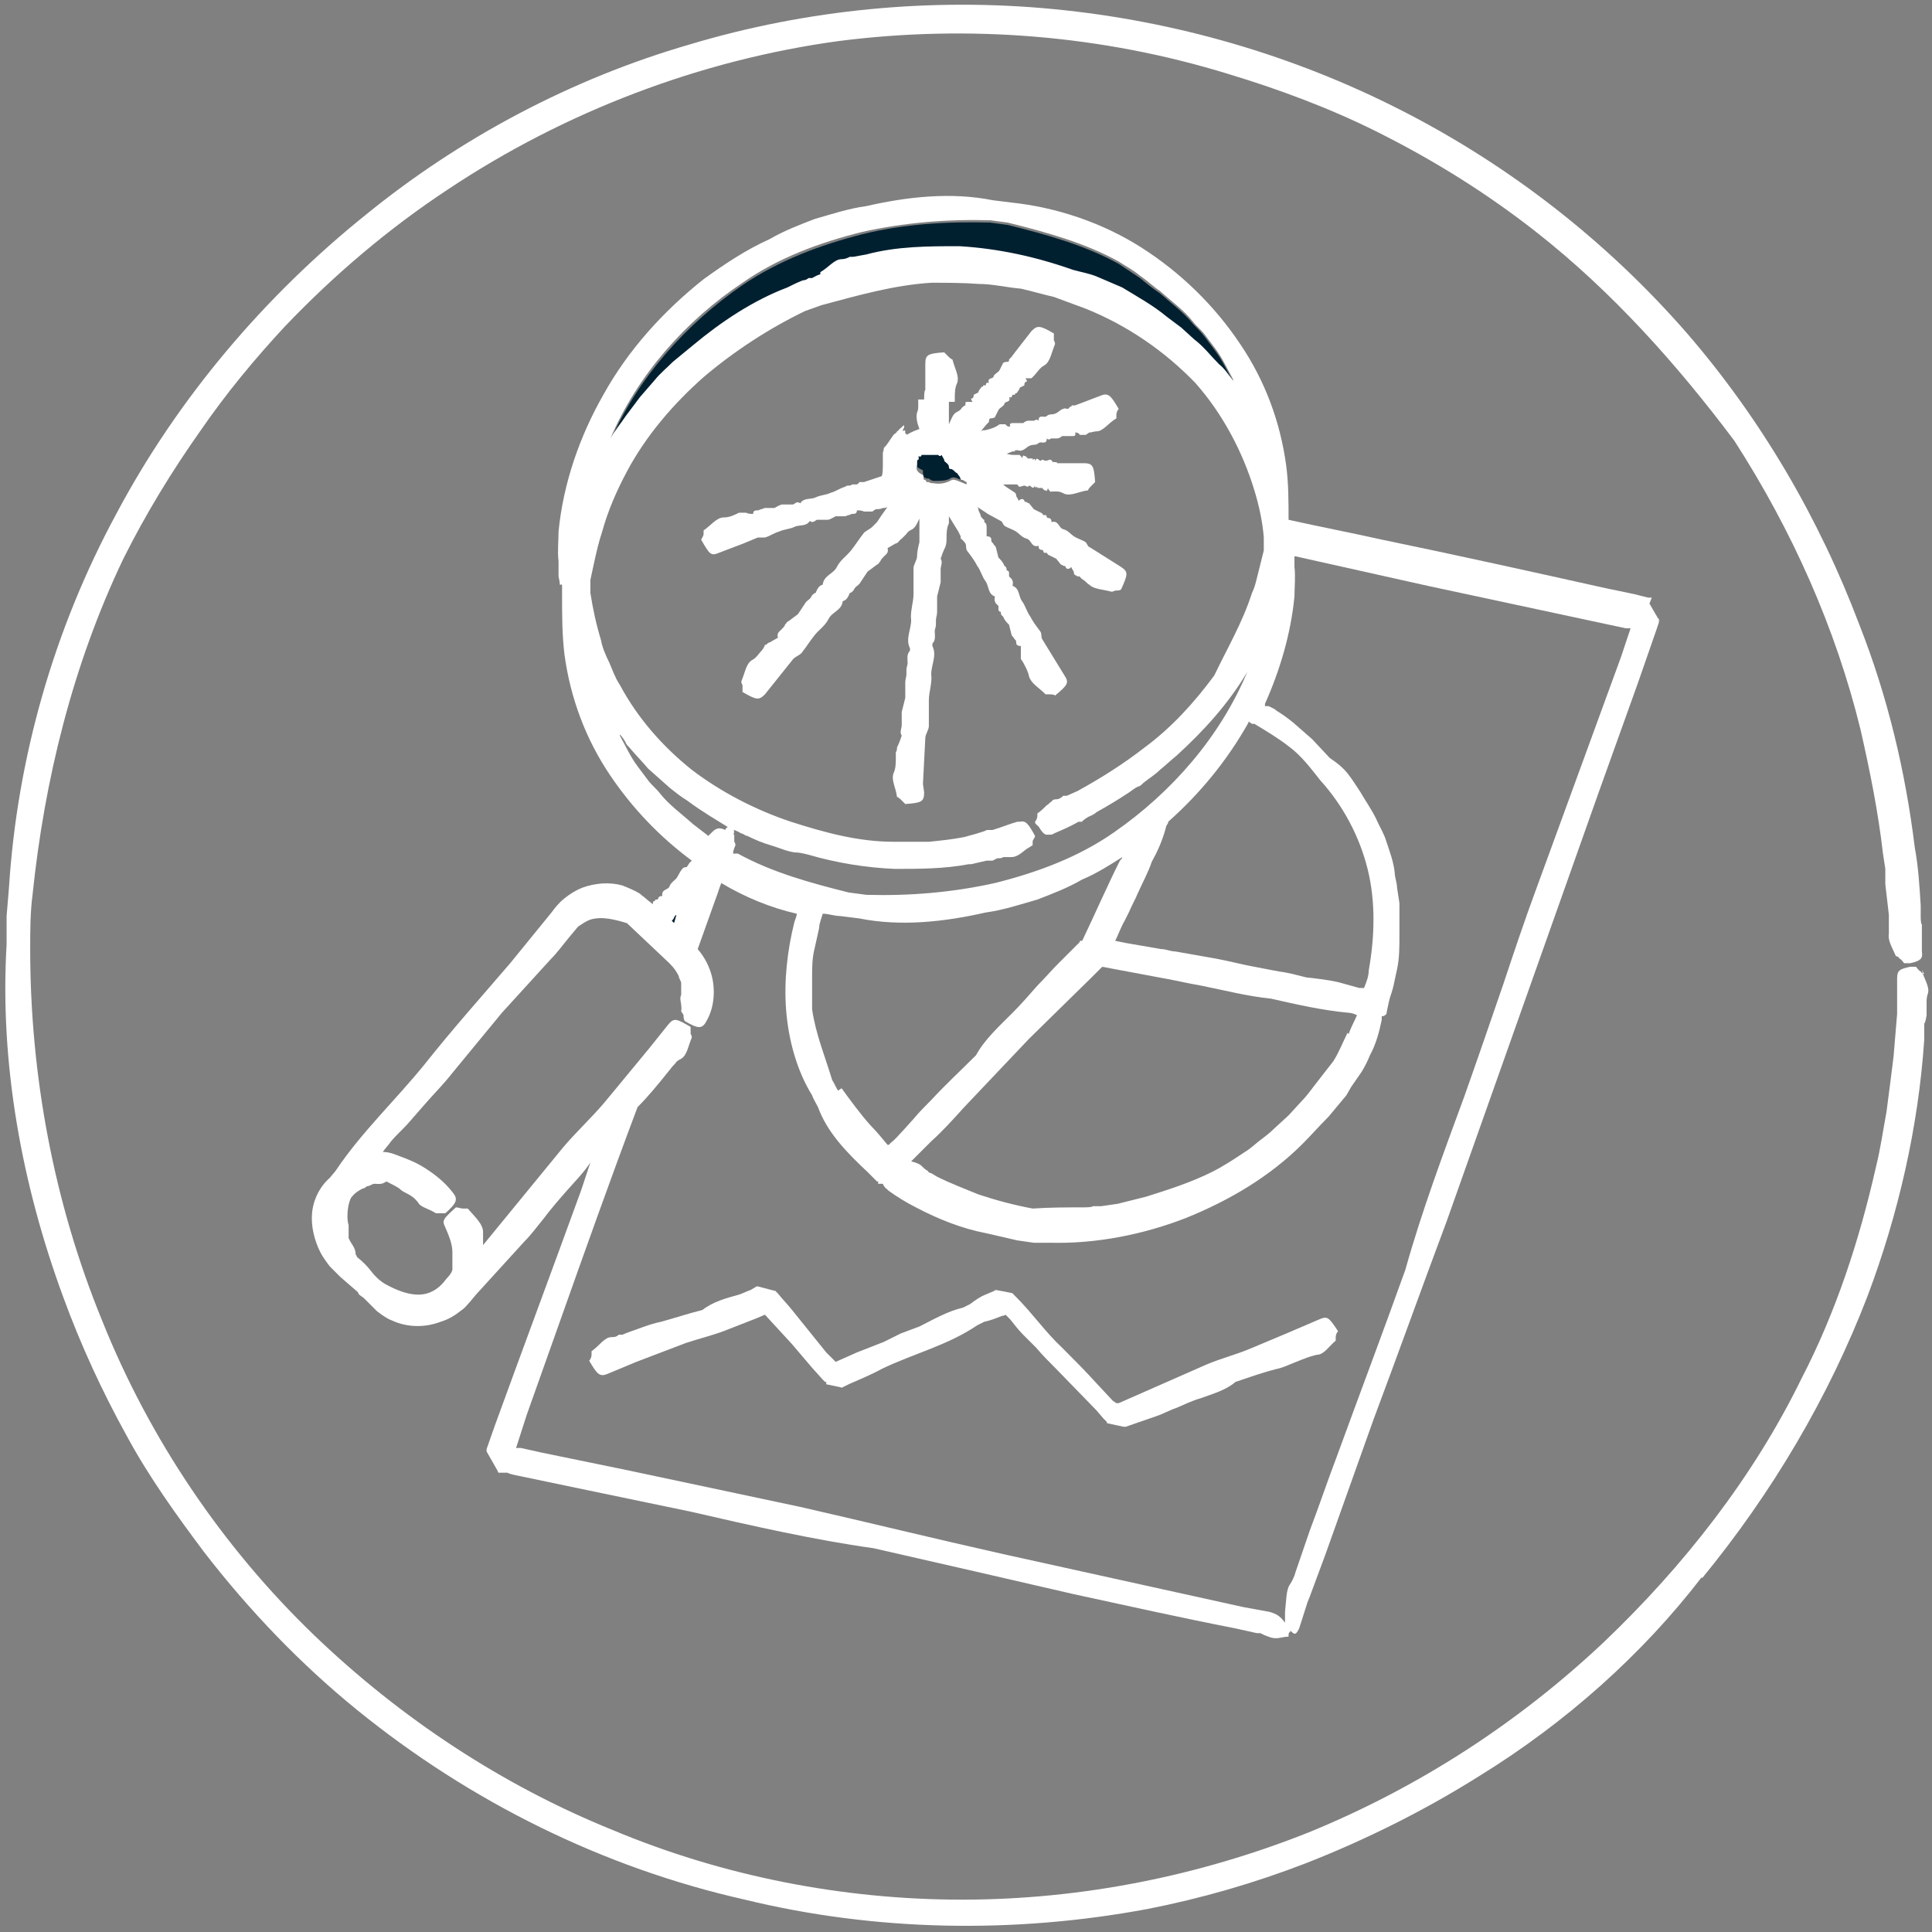 <svg width="215" height="215" viewBox="0 0 215 215" fill="none" xmlns="http://www.w3.org/2000/svg">
<rect x="0" y="0" width="215" height="215" fill="#808080" stroke="none"/>
<path d="M75.017 102.075C75.017 102.206 74.886 102.337 74.755 102.468C74.755 102.468 74.886 102.599 75.017 102.731L75.28 101.812C75.28 101.812 75.017 101.943 75.017 102.075Z" fill="#002030"/>
<path d="M69.638 46.427L71.213 44.327L72.919 42.359C73.575 41.703 74.231 41.046 74.888 40.39C75.544 39.734 76.331 39.209 77.119 38.553C80.269 35.928 83.812 33.566 87.618 32.122C88.143 31.859 88.799 31.597 89.324 31.334C89.587 31.334 89.849 31.203 89.981 31.203H90.374C90.637 30.941 91.031 30.809 91.293 30.678C91.293 30.547 91.293 30.416 91.293 30.416C92.212 29.891 92.868 28.972 93.655 28.972C93.918 28.972 94.311 28.972 94.574 28.972H94.968L96.411 28.578C99.824 27.791 103.236 27.528 106.78 27.66C111.111 27.922 115.31 28.709 119.379 30.284C120.298 30.547 121.348 30.678 122.135 31.072C123.054 31.466 123.973 31.859 124.891 32.253C126.597 33.172 128.304 34.222 129.878 35.534C130.403 35.928 130.928 36.322 131.453 36.715L132.897 38.028C133.947 38.815 134.734 39.865 135.653 40.784C136.178 41.309 136.703 41.965 137.228 42.621C137.228 42.621 137.228 42.621 137.228 42.49C136.572 41.309 136.047 40.128 135.259 39.078L134.078 37.503C133.685 36.978 133.16 36.453 132.766 36.059C131.716 34.747 130.272 33.697 129.091 32.647C128.304 32.122 127.647 31.597 126.86 30.941C126.072 30.416 125.285 29.891 124.498 29.366C120.691 27.266 116.36 26.085 112.161 25.035L110.192 24.772C105.467 24.641 100.611 24.903 95.886 26.085C91.293 27.266 86.699 28.972 82.631 31.728C76.331 36.059 70.95 42.096 67.932 49.052C68.457 48.265 68.982 47.346 69.638 46.559V46.427Z" fill="#002030"/>
<path d="M102.711 52.596C102.711 52.596 102.711 52.99 102.842 53.121C102.842 53.121 102.973 53.121 103.104 53.252H103.367C103.498 53.383 103.76 53.515 103.892 53.515C104.548 53.515 105.335 53.515 105.729 53.252C106.123 52.99 106.254 53.121 107.567 53.646C107.567 53.646 107.567 53.515 107.567 53.383C107.304 53.383 107.173 53.252 106.91 53.121C106.91 52.99 106.779 52.727 106.648 52.596C106.517 52.465 106.254 52.333 106.385 52.333C106.385 52.071 106.123 51.94 105.86 51.94C105.729 51.94 105.598 51.94 105.598 51.677C105.598 51.415 105.335 51.152 105.204 51.152C105.204 51.152 105.073 51.152 105.073 50.89C105.073 50.627 105.073 50.496 104.81 50.365C104.548 50.758 104.548 50.627 104.417 50.365C104.417 50.365 104.285 50.365 104.154 50.365C104.154 50.365 104.154 50.365 104.023 50.365C103.892 50.365 103.76 50.233 103.498 50.102H103.104C103.104 50.365 102.973 50.365 102.842 50.365C102.842 50.365 102.842 50.365 102.579 50.365C102.579 50.365 102.579 50.758 102.186 50.496C102.317 50.758 102.317 50.89 102.186 50.89C102.186 50.89 101.923 51.021 102.054 51.152C102.054 51.415 102.054 51.677 102.054 51.809C102.054 52.071 102.448 52.202 102.711 52.333V52.596Z" fill="#002030"/>
<path d="M81.186 92.494V92.625" stroke="white" stroke-linecap="round" stroke-linejoin="round"/>
<path d="M214.136 108.374C214.136 108.374 213.874 108.374 213.743 108.112C213.48 107.98 213.349 107.718 213.218 107.587C212.955 107.587 212.824 107.587 212.561 107.587C211.38 107.849 211.118 107.98 211.118 108.899V111.787V112.18V112.836L210.986 114.411L210.724 117.561C210.461 119.661 210.199 121.761 209.936 123.73C209.543 125.83 209.28 127.798 208.755 129.898C206.918 138.035 204.293 146.041 200.487 153.391C195.106 164.415 187.363 174.258 178.569 182.658C168.989 191.714 157.833 198.932 145.627 203.919C133.422 208.775 120.297 211.4 107.042 211.4C93.786 211.4 80.399 208.775 68.194 203.657C55.857 198.67 44.57 191.189 34.989 182.002C24.752 172.158 16.615 160.084 11.365 146.96C5.984 133.835 3.36 119.661 3.36 105.618C3.36 103.649 3.36 101.55 3.622 99.581C4.934 86.85 8.084 73.989 13.728 62.177C16.221 57.189 19.109 52.465 22.259 48.002C25.146 43.803 28.296 39.996 31.708 36.322C37.22 30.547 43.258 25.428 49.82 21.097C62.813 12.435 77.906 6.661 93.392 4.561C107.829 2.723 122.66 3.905 136.703 8.236C142.346 9.942 147.99 12.042 153.239 14.666C159.539 17.816 165.445 21.491 170.957 25.822C179.488 32.516 186.706 40.653 193.006 49.052C199.437 59.027 204.293 69.92 207.049 81.207C208.099 85.8 209.018 90.394 209.543 94.987L209.805 96.694V98.4L210.199 101.812V102.206C210.199 102.731 210.199 103.256 210.199 103.912C210.068 104.699 210.593 105.487 210.986 106.406C210.986 106.406 211.249 106.406 211.38 106.668C211.643 106.799 211.774 107.062 211.905 107.193C212.168 107.193 212.299 107.193 212.561 107.193C213.743 106.931 214.005 106.668 213.874 105.881V102.862C213.743 102.862 213.743 102.075 213.743 102.075C213.743 101.943 213.743 100.762 213.743 100.762C213.611 98.662 213.48 96.431 213.086 94.331C212.036 85.8 210.068 77.532 206.918 69.526C202.456 57.714 196.025 46.69 187.756 37.109C178.832 26.872 168.07 18.473 155.995 12.304C143.921 6.136 130.797 2.33 117.279 1.017C103.761 -0.295 89.849 1.017 76.725 4.954C63.6 8.761 51.263 15.323 40.764 23.854C29.477 32.909 19.765 44.328 12.94 57.189C5.984 70.051 1.916 84.357 0.997 98.793L0.735 101.943V105.093C-0.053 118.349 2.441 131.867 7.034 144.335C9.003 149.716 11.365 154.834 14.121 159.822C16.615 164.415 19.634 168.615 22.784 172.815C27.771 179.246 33.414 185.152 39.714 190.27C52.313 200.507 67.144 207.857 82.893 211.4C97.461 214.944 112.816 215.206 127.647 212.45C133.684 211.269 139.59 209.563 145.365 207.332C152.058 204.707 158.62 201.426 164.658 197.62C174.238 191.714 182.769 184.102 189.331 175.571H189.463C197.206 166.121 203.506 155.491 207.837 144.204C211.249 135.148 213.48 125.436 214.136 115.724V113.886C214.268 113.886 214.399 112.968 214.399 112.968C214.399 112.836 214.399 112.705 214.399 112.574V112.18V111.918V111.524C214.399 111.262 214.399 110.999 214.53 110.605C214.792 109.818 214.136 109.03 213.874 107.98L214.136 108.374Z" fill="white"/>
<path d="M183.819 66.508H183.425L181.85 66.114L178.7 65.458C170.432 63.62 162.164 61.783 153.895 60.077C150.352 59.289 146.939 58.633 143.396 57.846C143.396 55.877 143.396 53.777 143.133 51.808C142.477 46.952 140.771 42.359 138.015 38.29C135.127 33.959 131.321 30.284 126.99 27.528C122.659 24.772 117.541 23.066 112.554 22.541L110.454 22.279C105.86 21.36 101.004 21.885 96.411 22.935C94.442 23.197 92.473 23.854 90.636 24.378C88.93 25.035 87.224 25.691 85.649 26.61C83.024 27.791 80.662 29.366 78.299 31.072C73.837 34.615 69.9 38.947 67.143 43.934C64.519 48.527 62.681 53.777 62.156 59.158C62.156 60.208 62.025 61.389 62.156 62.439V64.145L62.287 64.801C62.025 64.801 62.025 64.801 62.287 64.801C62.156 64.801 62.156 64.801 62.287 64.801V65.064C61.762 65.064 61.631 65.064 62.287 65.064C62.287 65.064 62.419 65.064 62.55 65.064C62.287 65.064 61.5 65.064 62.55 65.064V65.195V65.458V65.983V66.245C62.55 68.476 62.55 70.576 62.812 72.807C63.469 77.663 65.175 82.257 67.931 86.325C70.424 90 73.443 93.15 76.987 95.775L76.724 96.037L76.462 96.431C76.462 96.562 76.068 96.431 75.937 96.694C75.674 96.956 75.543 97.35 75.281 97.743C75.018 98.006 74.624 98.268 74.493 98.662C74.362 99.056 73.574 98.925 73.706 99.712C73.312 99.712 73.312 99.843 73.181 100.106H72.918C72.918 100.106 72.918 100.106 72.918 100.237C72.918 100.237 72.656 100.237 72.656 100.5C72.656 100.5 72.656 100.5 72.656 100.631L71.999 100.106C71.737 99.843 71.474 99.712 71.212 99.45C70.556 99.056 69.9 98.793 69.243 98.531C67.8 98.137 66.225 98.268 64.781 98.793C64.125 99.056 63.469 99.45 62.812 99.975C62.156 100.5 61.762 101.025 61.369 101.55L56.775 107.193C53.625 110.868 50.344 114.543 47.326 118.349C44.045 122.417 40.239 125.961 37.351 130.292L36.695 131.079C35.645 131.998 34.858 133.442 34.726 135.017C34.595 136.46 34.989 138.035 35.645 139.348C35.907 139.873 36.301 140.398 36.695 140.923C36.958 141.185 37.22 141.447 37.351 141.579L37.876 142.104L39.845 143.81C39.845 143.81 39.845 143.941 39.976 144.072C40.107 144.204 40.37 144.335 40.501 144.466L41.551 145.516L41.945 145.91L42.47 146.303C42.863 146.566 43.257 146.828 43.651 146.96C45.357 147.747 47.326 147.747 49.032 147.091C49.95 146.828 50.738 146.303 51.394 145.779C51.788 145.516 52.05 145.122 52.313 144.86L52.969 144.072L58.35 138.166C59.138 137.379 59.794 136.46 60.45 135.673C61.237 134.623 62.025 133.704 62.944 132.654C63.862 131.604 64.912 130.554 65.7 129.373L64.65 132.523C61.5 141.185 58.219 149.978 55.069 158.64L54.15 161.265C54.15 161.396 54.15 161.528 54.15 161.528C56.906 166.384 54.938 162.84 55.463 163.89H55.856H56.513C56.513 164.021 57.956 164.284 57.956 164.284L63.6 165.465C68.062 166.384 72.393 167.302 76.855 168.221C83.68 169.796 90.636 171.371 97.198 172.29C104.679 173.996 112.16 175.702 119.509 177.408C125.547 178.721 131.453 180.033 137.49 181.214L139.852 181.739H140.246C140.508 181.87 140.771 182.002 141.165 182.133C142.083 182.527 142.608 182.133 143.396 182.133C143.396 182.133 143.396 182.002 143.396 181.87C143.396 181.739 143.527 181.608 143.658 181.477C143.527 181.214 143.396 181.083 143.265 180.952C142.477 179.771 142.083 179.639 141.296 179.377L138.409 178.852L111.635 172.946C104.023 171.24 96.542 169.402 89.061 167.696L69.9 163.628L60.319 161.659L57.956 161.134H57.431L58.613 157.459L62.156 147.485C65.043 139.348 67.931 131.21 70.95 123.205C72.131 122.023 73.312 120.58 74.362 119.267L74.887 118.611L75.149 118.349C75.281 118.086 75.543 117.955 75.805 117.824C76.462 117.43 76.593 116.38 76.987 115.461C76.987 115.461 76.987 115.199 76.855 115.068C76.855 114.805 76.855 114.543 76.855 114.28C75.281 113.361 75.018 113.23 74.362 114.018L72.262 116.642L67.275 122.68C65.831 124.386 64.125 125.961 62.681 127.667L53.757 138.56C53.757 138.035 53.757 137.51 53.757 137.116C53.757 136.198 52.838 135.41 52.05 134.492C52.05 134.492 51.788 134.492 51.526 134.492C51.263 134.492 51.001 134.36 50.738 134.36C49.294 135.673 49.163 135.804 49.557 136.591C49.95 137.51 50.344 138.429 50.344 139.348C50.344 140.004 50.344 140.791 50.344 141.316C50.213 141.841 49.688 142.235 49.426 142.629C48.769 143.416 47.851 144.072 46.538 144.072C45.357 144.072 44.045 143.547 42.863 142.891C42.207 142.497 41.682 141.972 41.288 141.447C40.895 140.923 40.37 140.398 39.714 139.873C39.714 139.873 39.714 139.741 39.582 139.61C39.582 138.823 39.057 138.429 38.795 137.773C38.795 137.51 38.795 137.248 38.795 136.985V136.329C38.664 135.935 38.664 135.542 38.664 135.279C38.664 134.623 38.795 133.835 39.057 133.31C39.451 132.785 39.845 132.523 40.37 132.26C40.632 132.26 40.764 131.998 40.895 131.998C41.157 131.998 41.42 131.735 41.682 131.735C42.076 131.735 42.47 131.867 42.995 131.473C43.52 131.735 44.045 131.998 44.438 132.26C44.701 132.523 44.963 132.654 45.226 132.785C45.751 133.048 46.145 133.31 46.538 133.835C46.801 134.36 47.719 134.492 48.507 135.017C48.507 135.017 48.769 135.017 48.901 135.017C49.163 135.017 49.426 135.017 49.557 135.017C50.869 133.835 51.001 133.442 50.344 132.654C49.426 131.473 48.244 130.554 46.932 129.767C46.276 129.373 45.62 129.111 44.963 128.848C44.176 128.586 43.52 128.192 42.601 128.192C42.863 127.798 43.257 127.404 43.52 127.011C44.176 126.223 44.963 125.567 45.62 124.78L47.457 122.68C48.376 121.63 49.426 120.58 50.344 119.399L55.856 112.705L61.237 106.799C62.025 106.012 62.681 105.093 63.337 104.306L63.994 103.518C64.125 103.387 64.256 103.124 64.519 102.993C64.912 102.731 65.306 102.468 65.7 102.337C67.012 101.943 68.456 102.337 69.768 102.731L72.131 104.962L74.493 107.193C75.018 107.718 75.281 108.112 75.543 108.637C75.543 108.899 75.805 109.162 75.805 109.424C75.805 109.424 75.805 109.555 75.805 109.687C75.805 110.08 75.805 110.474 75.805 110.737C75.543 111.13 75.937 111.786 75.805 112.574C75.805 112.574 75.937 112.705 76.068 112.968C76.068 113.23 76.068 113.361 76.199 113.624C77.774 114.543 78.168 114.543 78.693 113.493C79.48 112.049 79.612 110.212 79.218 108.637C78.955 107.587 78.43 106.537 77.643 105.618C78.299 103.781 78.955 101.943 79.612 100.106C79.874 99.45 80.005 98.925 80.268 98.268C82.893 99.843 85.78 101.025 88.667 101.681C88.667 101.943 88.536 102.206 88.405 102.599C87.617 105.749 87.224 109.162 87.486 112.443C87.749 115.724 88.667 119.136 90.374 121.892C90.505 122.286 90.767 122.68 91.03 123.205C92.08 126.092 94.311 128.323 96.542 130.423L97.198 131.079L97.592 131.473H97.723C97.723 131.604 97.723 131.735 97.723 131.735C97.723 131.735 97.854 131.735 98.248 131.735C98.379 132.129 98.642 132.26 98.904 132.523C99.823 133.179 100.873 133.835 101.923 134.36C104.417 135.673 107.041 136.723 109.797 137.248C110.322 137.379 110.979 137.51 111.504 137.641C112.029 137.773 112.685 137.904 113.21 138.035L115.047 138.298C115.703 138.298 116.228 138.298 116.885 138.298C122.003 138.429 127.253 137.379 131.978 135.542C136.834 133.573 141.296 130.948 144.971 127.273C145.889 126.354 146.808 125.305 147.858 124.255L149.17 122.68L149.827 121.892L150.352 120.974L151.533 119.267C151.927 118.611 152.189 118.086 152.452 117.43C153.108 116.249 153.501 114.805 153.764 113.493V113.099C154.026 113.099 154.158 112.968 154.289 112.836C154.289 112.705 154.551 111.524 154.551 111.524C154.683 110.868 154.945 110.343 155.076 109.687L155.47 107.849C155.733 106.668 155.733 105.356 155.733 104.174V102.337V101.418V100.5L155.47 98.793C155.47 98.268 155.208 97.612 155.208 97.087C155.076 95.906 154.683 94.856 154.289 93.675C154.026 92.756 153.501 91.969 153.108 91.05C152.583 90 151.927 89.081 151.402 88.163C150.877 87.375 150.483 86.719 149.958 86.063C149.433 85.407 148.777 84.882 147.989 84.357L146.021 82.257L143.921 80.419C143.265 79.894 142.74 79.501 142.083 79.107C141.821 78.844 141.427 78.713 141.165 78.582H140.771C140.771 78.32 140.771 78.32 140.771 78.32C142.477 74.513 143.658 70.445 144.052 66.376C144.052 65.326 144.183 64.145 144.052 63.095V61.914H144.183L158.882 65.195L173.582 68.345L180.931 69.92H181.456L180.406 73.07L170.957 98.925C169.644 102.468 168.463 106.012 167.282 109.555C165.838 113.755 164.395 117.955 162.951 122.023C160.589 128.454 158.226 134.754 156.389 141.316C153.895 148.272 151.27 155.228 148.777 162.053C147.727 164.809 146.808 167.565 145.758 170.321L144.183 174.915C144.052 175.439 143.789 175.964 143.527 176.358C143.133 176.883 143.133 178.196 143.002 179.377C143.002 179.377 143.002 179.639 143.002 179.902C143.002 180.295 143.002 180.558 143.002 180.82C143.133 180.952 143.265 181.083 143.396 181.214C144.052 182.002 144.183 182.002 144.577 181.214L145.496 178.327L145.758 177.671L147.464 173.077L152.845 157.984C155.601 150.635 158.226 143.285 160.982 135.935L177.913 88.163L182.244 76.088L184.344 70.051L184.606 69.264C184.606 69.132 184.606 69.001 184.606 69.001C184.212 68.082 185.656 70.839 183.556 67.164L183.819 66.508ZM75.018 102.731C75.018 102.731 74.887 102.599 74.755 102.468C74.755 102.468 75.018 102.206 75.018 102.074C75.018 102.074 75.149 101.812 75.281 101.812L75.018 102.731ZM81.58 94.987C81.58 94.725 81.711 94.331 81.843 94.069C81.843 94.069 81.843 93.806 81.711 93.675C81.711 93.412 81.711 93.15 81.711 92.888C81.449 92.888 81.318 92.625 81.186 92.625C80.136 91.969 79.743 92.1 79.218 92.625L78.824 93.019C78.299 92.625 77.643 92.1 77.118 91.706C75.805 90.525 74.493 89.606 73.443 88.294C73.049 87.769 72.524 87.375 72.131 86.85L70.95 85.275C70.162 84.225 69.637 83.044 68.981 81.863C68.981 81.863 68.981 81.863 68.981 81.732C69.243 81.994 69.506 82.388 69.637 82.65C69.637 82.782 69.9 83.044 70.031 83.175C70.687 83.963 71.474 84.75 72.131 85.538L74.493 87.638C75.149 88.163 75.805 88.688 76.462 89.081C78.037 90.263 79.612 91.181 81.318 92.231C81.711 92.362 82.105 92.494 82.499 92.756C82.761 92.756 82.893 93.019 83.155 93.019C83.943 93.412 84.861 93.806 85.78 94.069C86.699 94.331 87.486 94.725 88.405 94.856C88.93 94.856 89.455 94.987 89.98 95.119C93.13 96.037 96.411 96.562 99.561 96.694C102.317 96.694 105.073 96.694 107.829 96.168H108.091L109.797 95.775C109.797 95.775 109.797 95.775 109.929 95.775H110.454L110.979 95.512C111.241 95.512 111.504 95.512 111.635 95.381H111.766C112.029 95.381 112.291 95.381 112.554 95.381C113.21 95.381 113.735 94.856 114.26 94.462C114.522 94.331 114.653 94.2 114.916 94.069C114.916 94.069 114.916 93.806 114.916 93.675C114.916 93.412 115.178 93.281 115.178 93.019C114.391 91.575 114.129 91.312 113.472 91.444C113.472 91.444 113.341 91.444 113.21 91.444C112.291 91.706 111.372 92.1 110.454 92.362H109.797C109.797 92.494 107.304 93.15 107.304 93.15C105.991 93.412 104.679 93.544 103.367 93.675C102.054 93.675 100.742 93.675 99.429 93.675C95.492 93.675 91.686 92.625 88.011 91.444C84.074 90.131 80.268 88.163 76.987 85.669C73.706 83.044 70.95 79.894 68.981 76.22C68.456 75.432 68.193 74.645 67.8 73.726C67.406 72.939 67.012 72.02 66.881 71.232C66.356 69.526 65.962 67.689 65.7 65.983V65.195V64.933V64.539L66.094 62.702C66.356 61.52 66.618 60.339 67.012 59.158C67.668 56.796 68.587 54.696 69.768 52.465C71.868 48.527 74.887 44.984 78.299 41.965C81.711 39.078 85.517 36.584 89.586 34.615L91.423 33.959C95.361 32.909 99.429 31.728 103.629 31.466C105.335 31.466 107.173 31.466 108.879 31.597C110.454 31.597 112.029 31.991 113.604 32.122C114.785 32.384 116.097 32.778 117.278 33.041L120.822 34.353C125.415 36.19 129.615 39.078 133.028 42.621C136.046 46.034 138.277 50.233 139.59 54.564C140.115 56.271 140.508 58.108 140.64 59.814C140.64 59.945 140.64 60.47 140.64 60.47V61.258C140.508 61.783 140.377 62.308 140.246 62.833L139.852 64.408C139.721 64.933 139.59 65.458 139.327 65.983C138.277 69.264 136.571 72.151 135.127 75.17C132.896 78.188 130.403 80.944 127.384 83.175C125.022 85.013 122.528 86.588 119.903 88.031L118.722 88.556H118.328C118.066 88.819 117.803 88.95 117.541 88.95C117.41 88.95 117.147 88.95 117.016 89.213C116.885 89.213 116.753 89.475 116.491 89.606C116.228 89.869 115.835 90.263 115.441 90.525V90.788C115.441 91.05 115.31 91.312 115.178 91.444C115.178 91.706 115.441 91.838 115.572 91.969C115.966 92.625 116.228 92.888 116.491 92.888C116.491 92.888 116.622 92.888 116.753 92.888C116.885 92.888 117.147 92.888 117.278 92.756C118.197 92.362 119.116 91.969 120.034 91.444H120.428C120.428 91.312 121.084 90.919 121.084 90.919C121.347 90.788 121.741 90.656 122.003 90.394C123.184 89.738 124.497 88.95 125.678 88.163C126.072 87.9 126.334 87.638 126.728 87.507C126.859 87.507 127.122 87.244 127.253 87.113C127.909 86.588 128.565 86.194 129.09 85.669C129.746 85.144 130.271 84.619 130.928 84.094C133.946 81.338 136.702 78.32 138.802 74.776C135.784 81.994 130.403 88.163 123.972 92.625C120.034 95.381 115.441 97.087 110.716 98.268C105.991 99.318 101.267 99.712 96.411 99.581L94.442 99.318C90.242 98.268 85.911 97.087 82.105 94.987H81.58ZM82.63 31.466C86.567 28.709 91.161 27.003 95.886 25.822C100.61 24.772 105.335 24.378 110.191 24.51L112.16 24.772C116.36 25.822 120.691 27.003 124.497 29.103C125.284 29.628 126.072 30.022 126.859 30.678C127.647 31.203 128.303 31.859 129.09 32.384C130.403 33.566 131.715 34.484 132.765 35.797C133.159 36.322 133.684 36.715 134.077 37.24L135.259 38.815C136.046 39.865 136.571 41.046 137.227 42.228C137.227 42.228 137.227 42.228 137.227 42.359C136.702 41.703 136.309 41.046 135.652 40.521C134.734 39.603 133.946 38.553 132.896 37.765L131.453 36.453C130.928 36.059 130.403 35.665 129.878 35.272C128.303 33.959 126.597 33.041 124.89 31.991C123.972 31.597 123.053 31.203 122.134 30.809C121.216 30.416 120.297 30.284 119.378 30.022C115.31 28.578 111.11 27.66 106.779 27.397C103.367 27.397 99.823 27.397 96.411 28.316L94.967 28.578H94.573C94.311 28.709 94.048 28.841 93.655 28.841C92.867 28.841 92.211 29.759 91.292 30.284C91.292 30.284 91.292 30.284 91.292 30.547C91.03 30.547 90.636 30.809 90.374 30.941H89.98C89.849 31.072 89.586 31.203 89.323 31.203C88.667 31.466 88.142 31.728 87.617 31.991C83.811 33.434 80.268 35.797 77.118 38.422C76.33 39.078 75.674 39.603 74.887 40.259C74.231 40.915 73.443 41.571 72.918 42.228L71.212 44.196L69.637 46.296C69.112 47.084 68.456 47.871 67.931 48.79C70.95 41.703 76.33 35.665 82.63 31.466ZM93.261 121.367C92.998 120.974 92.867 120.58 92.605 120.186C91.817 117.561 90.767 115.068 90.374 112.311C90.374 111.13 90.374 109.949 90.374 108.768C90.374 107.718 90.374 106.668 90.636 105.618L90.898 104.437L91.161 103.256C91.161 102.731 91.423 102.206 91.555 101.681C92.211 101.681 92.867 101.943 93.523 101.943L95.623 102.206C100.217 103.124 105.073 102.599 109.666 101.55C111.635 101.287 113.604 100.631 115.441 100.106C117.147 99.45 118.853 98.793 120.428 97.875C122.003 97.219 123.447 96.3 124.89 95.381C124.89 95.512 124.759 95.644 124.628 95.775C123.184 98.662 121.872 101.681 120.428 104.699C120.428 104.699 120.297 104.699 120.166 104.699V104.831L119.378 105.618L117.803 107.193C117.016 107.98 116.228 108.899 115.441 109.687C114.522 110.737 113.604 111.786 112.685 112.705C111.11 114.28 109.535 115.724 108.616 117.43C106.91 119.136 105.204 120.711 103.629 122.417C102.973 123.073 102.317 123.73 101.66 124.517L100.479 125.83C100.085 126.223 99.692 126.748 99.167 127.142C99.167 127.142 99.035 127.273 98.904 127.404H98.773C98.117 126.617 97.592 125.961 96.936 125.305C95.754 123.992 94.704 122.548 93.655 121.105L93.261 121.367ZM149.958 114.936C149.433 115.986 149.039 117.036 148.383 118.086L147.464 119.267L146.546 120.449C146.021 121.105 145.496 121.892 144.839 122.548L143.396 124.123L141.821 125.567C141.296 126.092 140.771 126.486 140.246 126.879C139.721 127.273 139.196 127.798 138.54 128.192C137.359 128.979 136.177 129.767 134.865 130.423C132.503 131.604 130.009 132.392 127.515 133.179C126.465 133.442 125.415 133.704 124.365 133.967L122.528 134.229H121.609C121.609 134.36 120.691 134.36 120.691 134.36C118.722 134.36 116.885 134.36 114.916 134.492C112.816 134.098 110.847 133.573 108.879 132.917C107.304 132.26 105.86 131.735 104.285 130.948L103.629 130.554C103.629 130.554 103.367 130.554 103.235 130.292C102.973 130.161 102.842 130.029 102.579 129.767C102.317 129.504 101.923 129.373 101.398 129.242L103.629 127.011C104.941 125.83 106.123 124.517 107.304 123.205L114.522 115.593L121.478 108.768C121.872 108.374 122.266 107.98 122.659 107.587C124.759 107.98 126.859 108.374 128.959 108.768C130.534 109.03 132.109 109.424 133.684 109.687C136.309 110.212 138.802 110.868 141.427 111.13C144.314 111.786 147.202 112.443 150.089 112.705C150.352 112.705 150.745 112.836 151.008 112.968C150.745 113.624 150.352 114.28 150.089 115.068L149.958 114.936ZM139.59 80.551C140.902 81.338 142.215 82.126 143.396 83.044C144.839 84.094 145.889 85.538 146.939 86.85C149.433 89.606 151.27 93.019 152.189 96.694C153.108 100.368 152.977 104.306 152.32 107.98C152.32 108.637 152.058 109.293 151.795 109.949H151.27L148.908 109.293C147.727 109.03 146.546 108.899 145.364 108.768C144.314 108.505 143.396 108.243 142.346 108.112L139.59 107.587C138.146 107.324 136.702 106.93 135.259 106.668L130.796 105.881C130.271 105.881 129.746 105.618 129.221 105.618L125.415 104.962L124.103 104.699C124.497 103.912 124.759 103.124 125.153 102.468L125.678 101.418C125.94 100.762 126.334 100.106 126.597 99.45C127.122 98.268 127.778 97.087 128.172 95.906C128.828 94.725 129.353 93.544 129.746 92.1C129.746 91.838 130.009 91.706 130.009 91.444C133.553 88.294 136.571 84.619 138.933 80.419C138.933 80.419 138.933 80.419 138.933 80.288L139.327 80.551H139.59Z" fill="white"/>
<path d="M144.97 151.291C145.495 151.028 146.02 150.897 146.544 150.766C147.332 150.766 147.857 149.847 148.644 149.191C148.644 149.191 148.644 148.928 148.644 148.797C148.644 148.535 148.776 148.272 148.907 148.141C147.857 146.566 147.726 146.435 146.807 146.828L143.132 148.403L139.064 150.109C137.489 150.766 135.914 151.159 134.339 151.816L124.496 156.147H124.233L123.839 155.884L122.002 153.916C120.821 152.603 119.508 151.291 118.196 149.978C116.359 148.272 114.915 146.172 113.077 144.335L112.684 143.941C113.077 143.941 109.271 143.285 110.846 143.547L110.584 143.679L109.665 144.072C109.009 144.335 108.484 144.728 107.959 145.122L107.172 145.516C105.465 145.91 103.89 146.828 102.316 147.616C101.659 147.878 100.872 148.141 100.216 148.403L98.378 149.322C97.328 149.716 96.41 150.109 95.36 150.503L92.997 151.553L91.947 150.503L88.141 145.778C87.616 145.122 87.091 144.597 86.566 143.941L86.304 143.679H86.173C86.173 143.679 86.304 143.679 86.435 143.679C86.304 143.679 85.779 143.547 84.335 143.154H84.204L83.548 143.547C83.154 143.679 82.629 143.941 82.235 144.072C80.792 144.466 79.348 144.86 78.167 145.778C76.592 146.172 75.017 146.697 73.573 147.091C72.261 147.353 71.08 147.878 69.898 148.272L69.242 148.535H68.849C68.586 148.797 68.323 148.797 68.061 148.797C67.273 148.797 66.749 149.716 65.83 150.372C65.83 150.372 65.83 150.634 65.83 150.766C65.83 151.028 65.699 151.291 65.567 151.422C66.486 152.997 66.749 153.259 67.667 152.866L70.817 151.553L76.329 149.453C77.904 148.928 79.61 148.535 81.185 147.878L84.204 146.697L85.123 146.303L88.141 149.584L90.372 152.209L91.554 153.522L91.816 153.784H91.947C91.947 153.916 91.947 154.047 91.947 154.047C95.228 154.703 92.866 154.309 93.653 154.44L94.441 154.047C95.622 153.522 96.934 152.997 98.116 152.341C101.659 150.634 105.465 149.716 108.746 147.485L109.534 147.091C110.19 146.96 110.846 146.697 111.503 146.435C111.503 146.435 111.765 146.435 111.896 146.303L112.421 146.828C112.946 147.485 113.34 148.01 113.865 148.535L115.309 149.978C115.965 150.766 116.752 151.553 117.54 152.341L122.002 156.934L122.789 157.853L123.183 158.247V158.378L125.021 158.772H125.283L128.695 157.59C129.483 157.328 130.139 156.934 130.927 156.672C131.845 156.278 132.633 155.884 133.551 155.622C134.995 155.097 136.439 154.703 137.489 153.784C139.064 153.259 140.507 152.734 142.082 152.341C142.738 152.209 143.263 151.947 143.92 151.684L145.232 151.159L144.97 151.291Z" fill="white"/>
<path d="M102.71 87.244L102.972 82.126C102.972 81.732 103.366 81.207 103.366 80.813C103.366 79.894 103.366 78.844 103.366 77.926C103.366 77.007 103.76 75.957 103.629 75.038C103.629 73.989 104.285 72.939 103.76 71.889V71.626C104.154 71.232 104.022 70.707 104.022 70.182C104.022 70.051 104.154 69.789 104.154 69.526C104.154 69.395 104.154 69.132 104.154 69.001C104.154 68.739 104.285 68.476 104.285 68.083C104.285 67.558 104.285 66.901 104.285 66.376L104.679 64.802C104.679 64.539 104.679 64.408 104.679 64.145C104.679 63.883 104.679 63.62 104.679 63.358C104.679 62.964 104.941 62.57 104.679 62.177C104.81 61.783 104.941 61.389 105.203 60.864C105.335 60.47 105.335 60.208 105.335 59.814C105.335 59.42 105.335 58.764 105.597 58.239C105.597 57.977 105.597 57.714 105.597 57.452L106.647 59.158L106.91 59.683V59.946C107.041 59.946 107.435 60.47 107.435 60.47C107.566 60.733 107.435 61.127 107.697 61.389C108.091 61.914 108.485 62.439 108.747 62.964C109.141 63.489 109.272 64.145 109.666 64.67C110.059 65.195 109.928 66.114 110.716 66.376C110.584 67.033 110.847 67.164 111.109 67.426C111.109 67.558 111.109 67.689 111.109 67.82C111.109 67.82 111.109 68.083 111.372 68.083C111.372 68.214 111.372 68.476 111.634 68.608C111.766 69.001 112.028 69.264 112.291 69.526L112.553 70.576C112.553 70.707 112.684 70.839 112.816 70.97C112.816 71.101 113.078 71.232 113.078 71.364C113.078 71.626 113.078 71.889 113.603 71.889C113.603 72.151 113.603 72.545 113.603 72.807C113.603 72.939 113.603 73.07 113.603 73.201C113.603 73.201 113.603 73.201 113.603 73.332L113.866 73.726C114.128 74.251 114.391 74.645 114.522 75.301C114.784 76.088 115.572 76.482 116.359 77.27C116.359 77.27 116.622 77.27 116.753 77.27C117.015 77.27 117.278 77.27 117.409 77.401C118.853 76.22 118.984 75.957 118.459 75.17L115.965 71.101C115.834 70.839 115.965 70.445 115.703 70.182C115.309 69.657 114.915 69.132 114.653 68.608C114.259 68.083 114.128 67.426 113.734 66.901C113.341 66.376 113.472 65.458 112.684 65.195C112.816 64.539 112.553 64.408 112.291 64.145C112.291 64.014 112.291 63.883 112.291 63.752C112.291 63.752 112.291 63.489 112.028 63.489C112.028 63.358 112.028 63.095 111.766 62.964C111.634 62.57 111.372 62.308 111.109 62.045L110.847 60.995C110.847 60.864 110.716 60.733 110.584 60.602C110.584 60.47 110.322 60.339 110.322 60.208C110.322 59.946 110.322 59.683 109.797 59.683C109.797 59.42 109.797 59.027 109.797 58.764C109.797 58.502 109.797 58.239 109.535 58.108V57.846C109.403 57.846 109.141 57.452 109.141 57.452C109.141 57.189 108.878 56.927 108.878 56.664C108.878 56.664 108.878 56.533 108.747 56.402L109.928 57.189L111.372 57.977C111.503 57.977 111.634 58.371 111.766 58.502C112.159 58.764 112.684 58.895 113.078 59.158C113.472 59.42 113.734 59.814 114.259 59.946C114.784 60.077 114.784 60.995 115.572 60.733C115.572 61.258 115.834 61.127 116.097 61.258C116.097 61.258 116.097 61.52 116.228 61.52C116.228 61.52 116.359 61.52 116.49 61.52C116.49 61.52 116.622 61.783 116.753 61.783C117.015 61.914 117.278 62.045 117.54 62.177L118.065 62.833C118.065 62.833 118.197 62.833 118.328 62.964C118.328 62.964 118.59 62.964 118.59 63.095C118.59 63.227 118.853 63.489 119.247 63.095C119.247 63.358 119.509 63.489 119.509 63.752C119.509 64.014 119.772 64.014 119.903 64.145H120.165C120.165 64.276 120.559 64.539 120.559 64.539C120.821 64.67 120.953 64.933 121.215 65.064C121.74 65.589 122.79 65.589 123.709 65.851C123.709 65.851 123.84 65.851 124.103 65.72C124.365 65.72 124.627 65.72 124.759 65.589C125.546 63.883 125.546 63.62 124.759 63.095L122.265 61.52L121.215 60.864C121.084 60.864 120.953 60.47 120.821 60.339C120.428 60.077 119.903 59.946 119.509 59.683C119.115 59.42 118.853 59.027 118.328 58.895C117.803 58.764 117.803 57.846 117.015 58.108C117.015 57.583 116.753 57.714 116.49 57.583C116.49 57.583 116.49 57.321 116.359 57.321C116.359 57.321 116.228 57.321 116.097 57.321C116.097 57.321 115.965 57.058 115.834 57.058C115.572 56.927 115.309 56.796 115.047 56.664L114.522 56.008C114.522 56.008 114.391 56.008 114.259 55.877C114.259 55.877 113.997 55.877 113.997 55.746C113.997 55.614 113.734 55.352 113.341 55.746C113.341 55.483 113.078 55.352 113.078 55.09C113.078 55.09 113.078 54.958 112.947 54.827L112.553 54.565C112.159 54.302 111.897 54.171 111.634 53.908H112.028H112.816H113.078C113.078 53.908 113.078 53.908 113.209 53.908C113.209 53.908 113.341 54.171 113.472 54.171C113.603 54.171 113.866 54.039 113.997 54.039C114.128 54.039 114.391 54.302 114.522 54.039C114.784 54.039 114.916 54.565 115.178 54.039C115.178 54.433 115.309 54.171 115.44 54.171V54.302C115.44 54.302 115.44 54.302 115.572 54.302C115.572 54.302 115.834 54.302 115.965 54.302L116.228 54.565C116.228 54.565 116.228 54.565 116.359 54.565C116.359 54.565 116.49 54.827 116.622 54.302C116.622 54.433 116.753 54.565 116.884 54.696C116.884 54.827 116.884 54.696 117.015 54.696H117.278H117.672C117.934 54.696 118.197 54.827 118.459 54.958C119.247 55.221 120.034 54.696 121.084 54.565C121.084 54.565 121.084 54.433 121.346 54.171C121.478 54.039 121.74 53.777 121.871 53.646C121.74 51.808 121.609 51.546 120.559 51.546H117.672C117.672 51.415 117.278 51.415 117.278 51.415C117.278 51.415 117.278 51.415 117.147 51.415C117.147 51.415 117.015 51.152 116.884 51.152C116.753 51.152 116.49 51.283 116.359 51.283C116.228 51.283 115.965 51.021 115.834 51.283C115.572 51.283 115.44 50.758 115.178 51.283C115.178 50.89 115.047 51.152 114.915 51.152V51.021C114.915 51.021 114.915 51.021 114.784 51.021C114.784 51.021 114.522 51.021 114.391 51.021L114.128 50.758C114.128 50.758 114.128 50.758 113.997 50.758C113.997 50.758 113.866 50.496 113.734 51.021C113.734 50.89 113.603 50.758 113.472 50.627H113.078C112.684 50.627 112.422 50.627 112.028 50.496L112.684 50.233H112.947V50.102C112.947 50.102 113.078 50.102 113.209 50.102C113.341 50.102 113.603 50.233 113.734 50.102C113.997 50.102 114.259 49.709 114.653 49.577C114.915 49.446 115.309 49.577 115.572 49.315C115.834 49.052 116.49 49.577 116.49 48.79C116.753 49.052 116.884 48.79 117.015 48.79C117.015 48.79 117.147 48.79 117.278 48.79C117.278 48.79 117.278 48.79 117.409 48.79H117.672C117.803 48.79 118.065 48.658 118.197 48.527H118.853C118.853 48.527 118.984 48.527 119.115 48.527C119.115 48.527 119.247 48.527 119.378 48.527C119.509 48.527 119.772 48.527 119.64 48.134C119.772 48.134 120.034 48.134 120.165 48.396C120.296 48.396 120.428 48.396 120.559 48.396H120.821L121.215 48.134C121.478 48.134 121.74 48.002 122.003 48.002C122.79 48.002 123.315 47.084 124.234 46.559C124.234 46.559 124.234 46.296 124.234 46.165C124.234 45.902 124.365 45.64 124.496 45.509C123.578 43.934 123.315 43.671 122.396 44.065L119.64 45.115H119.247C119.247 45.246 119.247 45.246 119.247 45.246H119.115C119.115 45.246 118.984 45.377 118.853 45.509C118.722 45.509 118.459 45.377 118.328 45.509C118.065 45.509 117.803 45.902 117.409 46.034C117.147 46.165 116.753 46.034 116.49 46.296C116.228 46.559 115.572 46.034 115.572 46.821C115.309 46.559 115.178 46.821 115.047 46.821C115.047 46.821 114.915 46.821 114.784 46.821C114.784 46.821 114.784 46.821 114.653 46.821H114.391C114.259 46.821 113.997 46.952 113.866 47.084H113.209C113.209 47.084 113.078 47.084 112.947 47.084C112.947 47.084 112.816 47.084 112.684 47.084C112.553 47.084 112.291 47.084 112.422 47.477C112.291 47.477 112.028 47.477 111.897 47.215C111.897 47.215 111.766 47.215 111.634 47.215H111.241C110.716 47.609 110.191 47.74 109.666 47.871C109.535 47.871 109.272 47.871 109.141 48.002L109.797 47.215L110.059 46.952C110.059 46.69 110.059 46.69 110.191 46.559C110.191 46.559 110.584 46.559 110.716 46.427C110.847 46.165 110.978 45.902 111.109 45.64C111.241 45.377 111.634 45.246 111.766 44.984C111.766 44.59 112.553 44.852 112.291 44.196C112.684 44.328 112.553 44.065 112.684 43.934C112.684 43.934 112.816 43.934 112.947 43.934C112.947 43.934 112.947 43.934 112.947 43.803C112.947 43.803 113.078 43.803 113.209 43.671C113.209 43.54 113.472 43.409 113.472 43.146L113.997 42.884C113.997 42.884 113.997 42.884 113.997 42.753C113.997 42.753 113.997 42.621 114.128 42.49C114.259 42.49 114.391 42.49 114.128 42.096C114.259 42.096 114.522 42.096 114.653 42.096H114.784L115.047 41.834C115.44 41.44 115.703 40.915 116.228 40.653C116.884 40.259 117.015 39.209 117.409 38.29C117.409 38.29 117.409 38.028 117.278 37.897C117.278 37.634 117.278 37.372 117.278 37.109C115.703 36.19 115.44 36.19 114.784 36.847L112.947 39.209L112.553 39.734L112.291 39.996C112.291 40.128 112.291 40.259 112.159 40.259C112.159 40.259 111.766 40.259 111.634 40.39C111.503 40.653 111.372 40.915 111.241 41.178C111.109 41.44 110.716 41.571 110.584 41.834C110.584 42.228 109.797 41.965 110.059 42.621C109.666 42.49 109.797 42.753 109.666 42.884C109.666 42.884 109.535 42.884 109.403 42.884C109.403 42.884 109.403 42.884 109.403 43.015C109.403 43.015 109.272 43.015 109.141 43.146C109.141 43.278 108.878 43.409 108.878 43.671L108.353 43.934C108.353 43.934 108.353 43.934 108.353 44.065C108.353 44.065 108.353 44.196 108.222 44.328C108.091 44.328 107.96 44.328 108.222 44.721C108.091 44.721 107.828 44.721 107.697 44.721C107.566 44.721 107.435 44.721 107.435 44.852V45.115C107.303 45.115 107.041 45.377 107.041 45.377C106.91 45.64 106.647 45.771 106.385 45.902C105.991 46.165 105.86 46.69 105.597 47.215V45.115V44.721H105.86H105.728C106.122 44.721 105.86 44.721 105.728 44.721H105.86H106.122C106.122 44.721 106.385 44.721 105.86 44.721C105.86 44.721 106.122 44.721 106.253 44.721V44.328C106.253 43.803 106.253 43.146 106.516 42.621C106.778 41.834 106.253 41.046 105.991 39.996C105.991 39.996 105.86 39.996 105.597 39.734C105.466 39.603 105.203 39.34 105.072 39.209C103.235 39.34 102.972 39.471 102.972 40.522V43.409C102.841 43.409 102.841 44.196 102.841 44.196V44.459H102.579H102.71C102.579 44.459 102.316 44.459 102.71 44.459H102.579H102.316C102.316 44.459 102.054 44.459 102.579 44.459C102.579 44.459 102.316 44.459 102.185 44.459V44.721V45.115C102.185 45.377 102.185 45.64 102.054 45.902C101.922 46.427 102.054 47.084 102.316 47.74C101.529 48.002 101.135 48.265 100.872 48.396C100.872 48.396 100.872 48.396 100.872 48.265C100.872 48.265 100.872 48.265 100.741 48.265V48.002C100.741 48.002 100.741 47.74 100.479 48.002C100.479 47.871 100.479 47.74 100.61 47.609C100.61 47.346 100.61 47.609 100.61 47.346C100.61 47.215 100.347 47.609 100.085 47.74C100.085 47.74 100.085 47.871 99.823 48.002C99.823 48.134 99.56 48.265 99.429 48.396C98.904 49.184 98.641 49.577 98.379 49.84C98.379 49.84 98.379 49.84 98.379 49.709C98.379 49.446 98.379 50.102 98.248 50.365C98.248 50.365 98.248 50.627 98.248 50.758C98.248 51.021 98.248 51.152 98.248 51.283C98.248 52.202 98.248 52.727 98.116 52.99L96.148 53.646H95.623C95.623 53.777 95.36 53.908 95.36 53.908H94.835C94.573 54.171 94.31 53.908 94.048 54.171C93.523 54.302 92.998 54.696 92.473 54.827C91.948 55.09 91.292 55.09 90.767 55.352C90.242 55.614 89.454 55.352 89.061 56.008C88.667 55.746 88.536 56.008 88.273 56.139C88.142 56.139 88.011 56.139 87.879 56.139H87.617C87.486 56.139 87.223 56.139 87.092 56.139C86.829 56.139 86.436 56.402 86.173 56.533H85.123C84.992 56.533 84.861 56.664 84.73 56.664C84.598 56.664 84.467 56.796 84.336 56.796C84.073 56.796 83.811 56.796 83.811 57.189C83.548 57.189 83.286 57.189 83.023 57.058H82.761C82.761 57.058 82.761 57.058 82.63 57.058H82.236C81.711 57.321 81.186 57.583 80.53 57.583C79.742 57.583 79.086 58.502 78.299 59.027C78.299 59.027 78.299 59.289 78.299 59.42C78.299 59.683 78.036 59.946 78.036 60.077C78.955 61.652 79.086 61.914 80.005 61.52L82.761 60.47L84.336 59.814C84.598 59.814 84.861 59.814 85.123 59.814C85.648 59.683 86.173 59.289 86.698 59.158C87.223 58.895 87.879 58.895 88.404 58.633C88.929 58.37 89.717 58.633 90.111 57.977C90.504 58.239 90.635 57.977 90.898 57.846C91.029 57.846 91.16 57.846 91.292 57.846H91.554C91.685 57.846 91.948 57.846 92.079 57.846C92.342 57.846 92.735 57.583 92.998 57.452H94.048C94.179 57.452 94.31 57.321 94.442 57.321C94.573 57.321 94.704 57.189 94.835 57.189C95.098 57.189 95.36 57.189 95.36 56.796C95.623 56.796 95.885 56.796 96.148 56.927C96.41 56.927 96.541 56.927 96.804 56.927H97.066L97.46 56.664C97.723 56.664 97.985 56.664 98.248 56.533C98.379 56.533 98.641 56.533 98.773 56.402L98.116 57.321L97.591 58.108L97.066 58.633C96.804 58.895 96.41 59.027 96.148 59.289C95.623 59.946 95.229 60.602 94.704 61.258C94.179 61.914 93.523 62.308 93.129 63.095C92.735 63.883 91.685 64.014 91.554 65.064C91.029 65.195 90.898 65.72 90.767 65.983C90.635 65.983 90.504 66.114 90.373 66.245C90.373 66.245 90.242 66.508 90.111 66.639C89.979 66.77 89.717 66.901 89.585 67.164C89.323 67.558 89.061 67.951 88.798 68.345L87.748 69.132C87.617 69.132 87.486 69.395 87.354 69.526C87.354 69.657 87.092 69.92 86.961 70.051C86.698 70.314 86.436 70.445 86.567 70.97C86.305 71.101 85.911 71.364 85.648 71.495C85.517 71.495 85.386 71.626 85.254 71.757H85.123C85.123 71.889 84.861 72.282 84.861 72.282C84.467 72.676 84.205 73.201 83.68 73.463C83.023 73.857 82.892 74.907 82.498 75.826C82.498 75.826 82.498 76.088 82.63 76.22C82.63 76.482 82.63 76.745 82.63 77.007C84.205 77.926 84.467 77.926 85.123 77.27L88.273 73.332C88.536 73.07 88.929 72.939 89.192 72.676C89.717 72.02 90.111 71.364 90.635 70.707C91.16 70.051 91.817 69.657 92.21 68.87C92.604 68.083 93.654 67.951 93.785 66.901C94.31 66.77 94.442 66.245 94.573 65.983C94.704 65.983 94.835 65.851 94.966 65.72C94.966 65.72 95.098 65.458 95.229 65.326C95.36 65.195 95.623 65.064 95.754 64.802C96.016 64.408 96.279 64.014 96.541 63.62L97.591 62.833C97.723 62.833 97.854 62.57 97.985 62.439C97.985 62.308 98.248 62.045 98.379 61.914C98.641 61.652 98.904 61.52 98.773 60.995C99.035 60.864 99.429 60.602 99.691 60.47C99.954 60.47 100.085 60.077 100.347 59.946L100.61 59.683L100.872 59.42C101.004 59.158 101.266 59.027 101.529 58.895C101.922 58.633 102.054 58.239 102.316 57.714V60.339C102.185 60.864 102.054 61.389 102.054 61.914C102.054 62.308 101.66 62.833 101.66 63.227C101.66 64.145 101.66 65.195 101.66 66.114C101.66 67.033 101.266 68.082 101.397 69.001C101.397 70.051 100.741 71.101 101.266 72.151V72.414C100.872 72.807 101.004 73.332 101.004 73.857C101.004 73.989 100.872 74.251 100.872 74.513C100.872 74.645 100.872 74.907 100.872 75.038C100.872 75.301 100.741 75.563 100.741 75.957C100.741 76.482 100.741 77.138 100.741 77.663L100.347 79.238C100.347 79.501 100.347 79.632 100.347 79.894C100.347 80.157 100.347 80.419 100.347 80.682C100.347 81.076 100.085 81.469 100.347 81.863C100.216 82.257 100.085 82.651 99.823 83.175C99.823 83.307 99.823 83.569 99.691 83.701V83.963V84.357C99.691 84.882 99.691 85.538 99.429 86.063C99.166 86.85 99.691 87.638 99.823 88.688C99.823 88.688 99.954 88.688 100.216 88.95C100.347 89.082 100.61 89.344 100.741 89.475C102.579 89.344 102.841 89.213 102.841 88.163L102.71 87.244ZM98.773 49.315C98.773 49.315 98.773 49.315 98.773 49.446C98.773 49.446 98.773 49.446 98.773 49.315ZM102.054 51.415C102.054 51.415 102.054 51.152 102.185 51.152C102.185 51.152 102.316 51.152 102.185 50.758C102.579 50.89 102.447 50.758 102.579 50.627C102.579 50.627 102.71 50.627 102.841 50.627C102.841 50.627 102.972 50.627 103.104 50.627H103.497C103.629 50.627 103.891 50.627 104.022 50.627C104.022 50.627 104.022 50.627 104.154 50.627C104.154 50.627 104.285 50.627 104.416 50.627C104.416 50.627 104.547 50.89 104.81 50.627C104.81 50.758 104.941 50.89 105.072 51.152C105.072 51.283 105.072 51.283 105.203 51.415C105.203 51.415 105.597 51.677 105.597 51.94C105.597 52.071 105.597 52.202 105.86 52.202C105.991 52.202 106.253 52.465 106.385 52.596C106.385 52.596 106.516 52.596 106.647 52.858C106.778 52.99 106.91 53.252 106.91 53.383C107.172 53.383 107.435 53.646 107.566 53.646C107.566 53.646 107.566 53.777 107.566 53.908C106.253 53.383 106.122 53.252 105.728 53.514C105.203 53.777 104.547 53.908 103.891 53.777C103.76 53.777 103.497 53.777 103.366 53.646H103.104C103.104 53.514 102.972 53.383 102.841 53.383C102.71 53.383 102.841 52.99 102.71 52.858C102.447 52.727 102.185 52.596 102.054 52.333C101.922 52.071 102.054 51.808 102.054 51.677V51.415Z" fill="white"/>
</svg>
